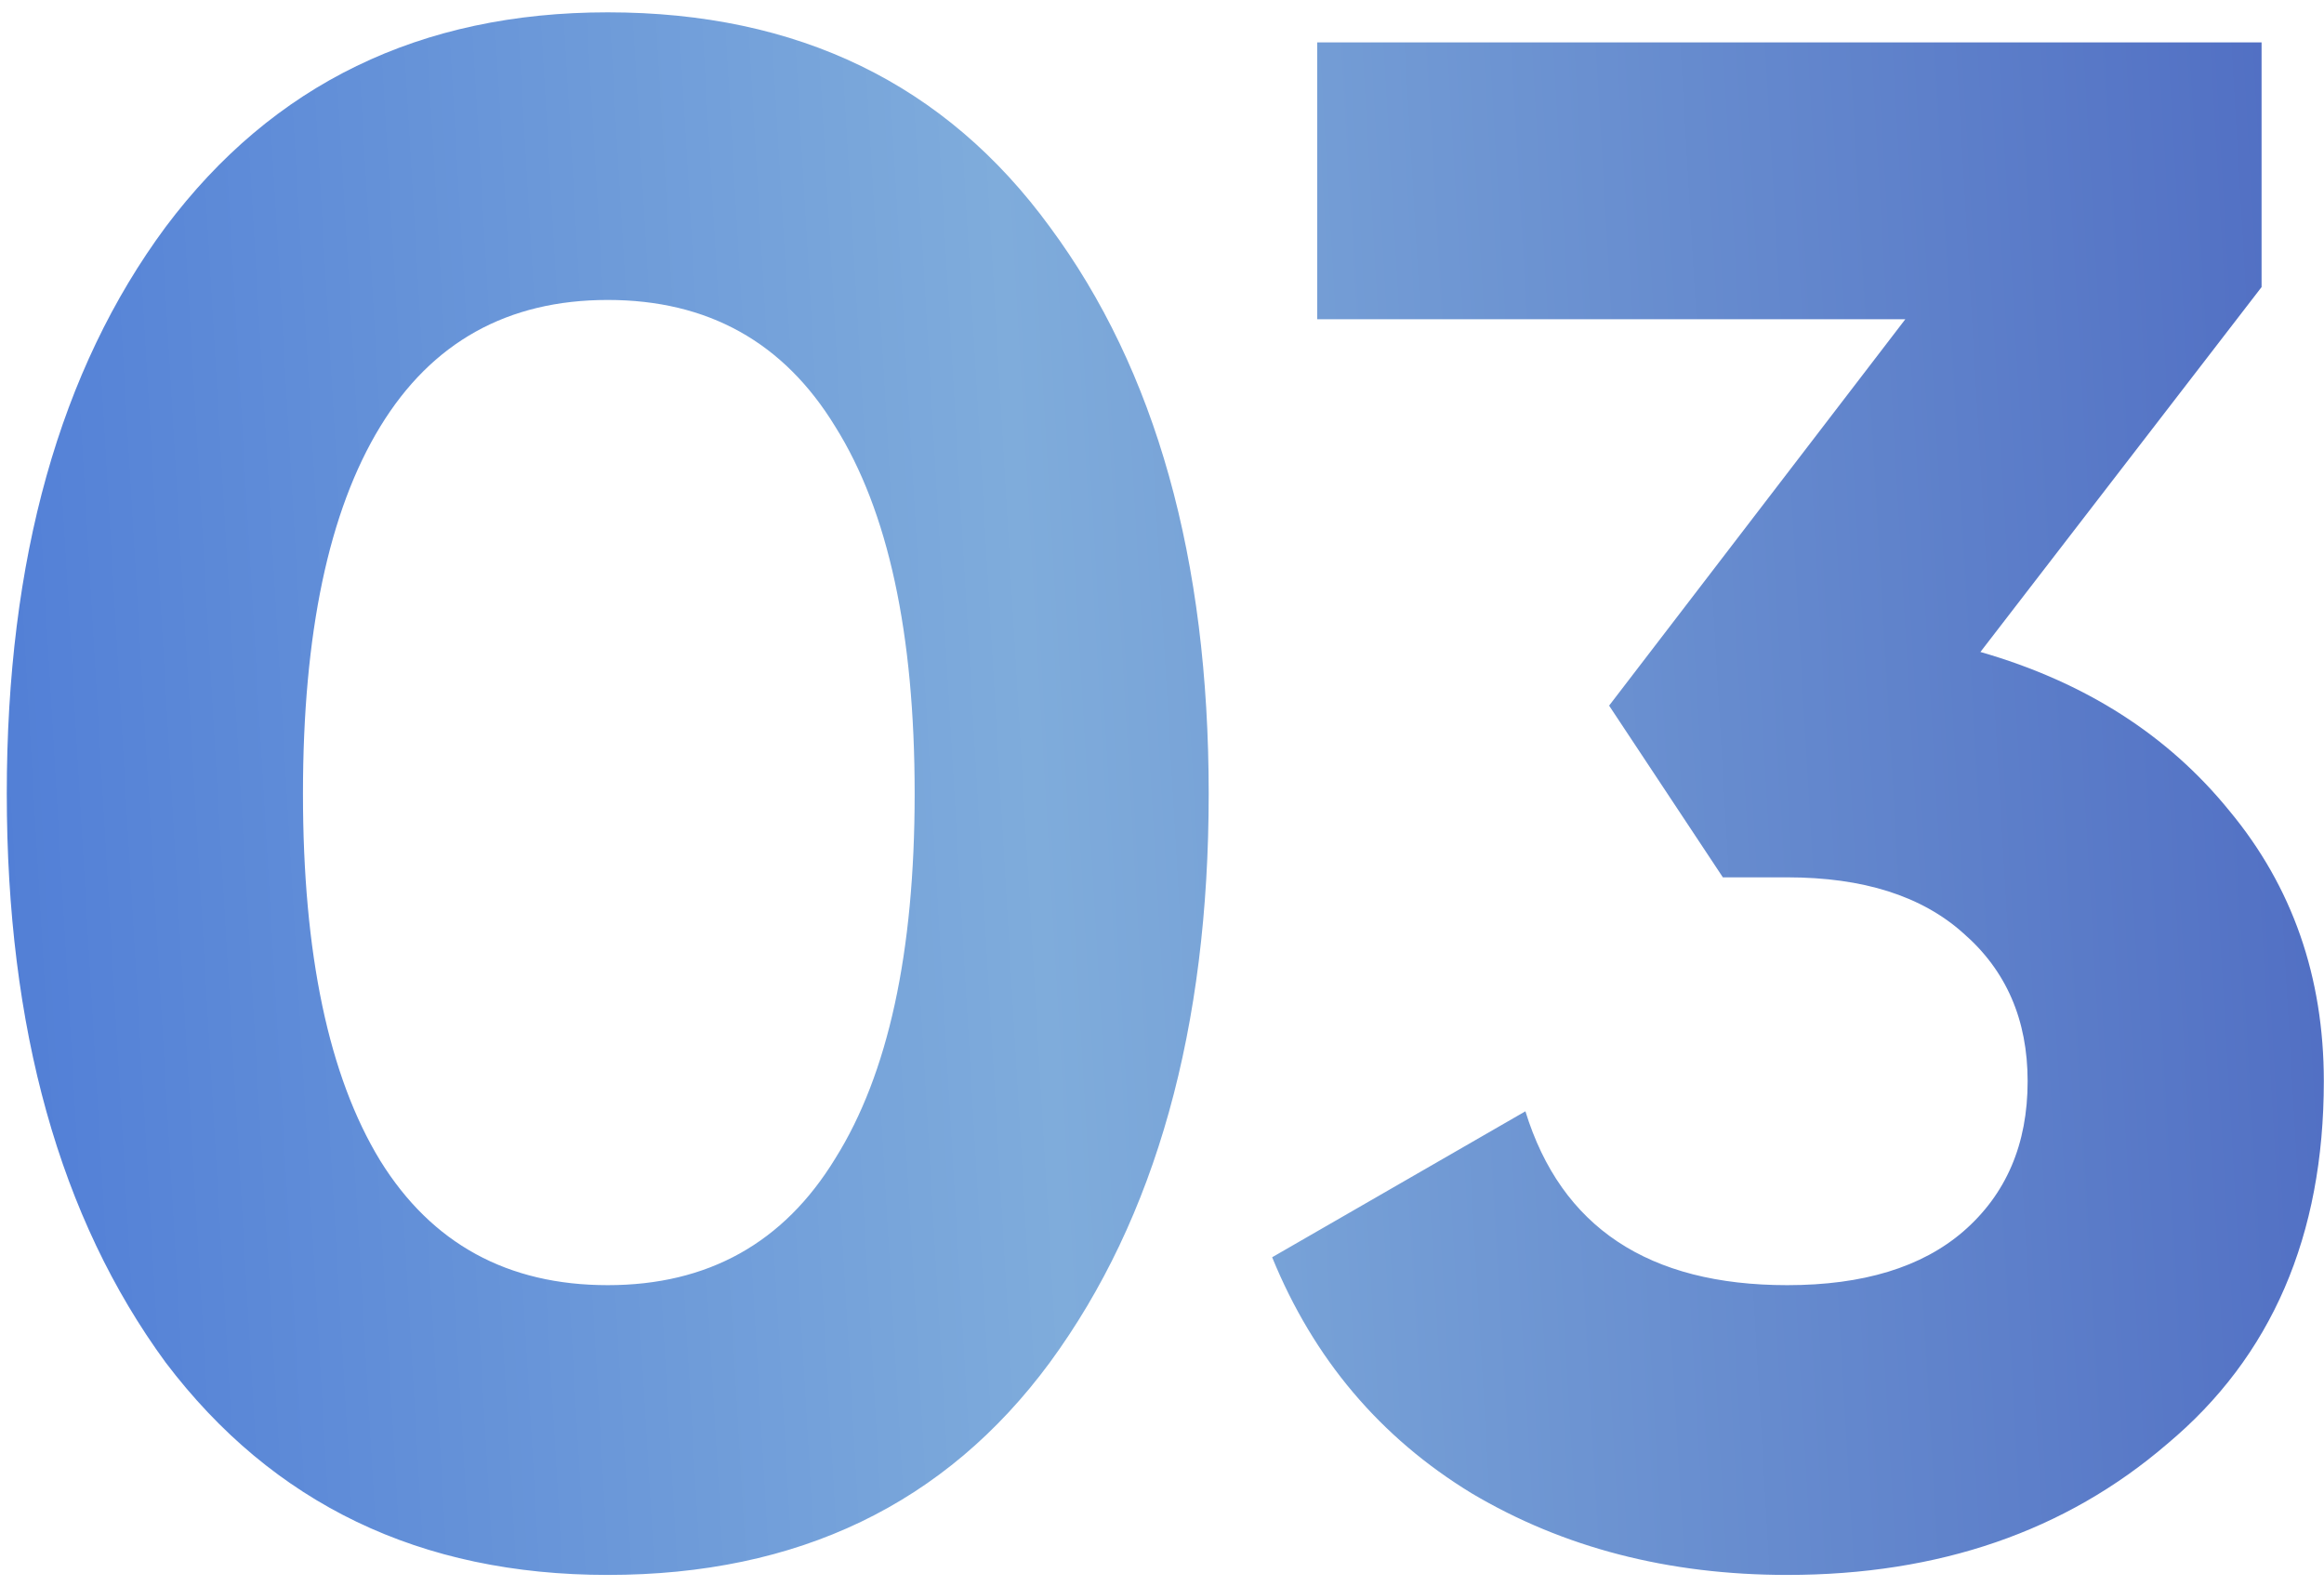 <?xml version="1.0" encoding="UTF-8"?> <svg xmlns="http://www.w3.org/2000/svg" width="170" height="116" viewBox="0 0 170 116" fill="none"><g clip-path="url(#clip0_312_16)"><path d="M44.456 115.198C30.745 115.198 19.964 110.017 12.114 99.655C4.369 89.084 0.496 75.215 0.496 58.05C0.496 40.885 4.369 27.069 12.114 16.602C19.964 6.135 30.745 0.902 44.456 0.902C58.377 0.902 69.157 6.135 76.798 16.602C84.543 27.069 88.416 40.885 88.416 58.05C88.416 75.215 84.543 89.084 76.798 99.655C69.157 110.017 58.377 115.198 44.456 115.198ZM66.907 58.05C66.907 46.327 64.971 37.378 61.098 31.203C57.33 25.028 51.783 21.94 44.456 21.94C37.129 21.94 31.582 25.028 27.814 31.203C24.046 37.378 22.162 46.327 22.162 58.05C22.162 69.773 24.046 78.722 27.814 84.897C31.582 90.968 37.129 94.003 44.456 94.003C51.783 94.003 57.33 90.915 61.098 84.74C64.971 78.565 66.907 69.668 66.907 58.05ZM165.434 20.998L144.867 47.688C152.508 49.886 158.579 53.759 163.079 59.306C167.685 64.853 169.987 71.447 169.987 79.088C169.987 90.392 166.167 99.236 158.526 105.621C151.095 112.006 141.832 115.198 130.737 115.198C122.05 115.198 114.357 113.209 107.658 109.232C100.96 105.15 96.093 99.393 93.057 91.962L111.583 81.286C114.2 89.764 120.585 94.003 130.737 94.003C136.285 94.003 140.576 92.695 143.611 90.078C146.751 87.357 148.321 83.693 148.321 79.088C148.321 74.587 146.751 70.976 143.611 68.255C140.576 65.534 136.285 64.173 130.737 64.173H126.027L117.706 51.613L139.372 23.353H96.354V3.1H165.434V20.998Z" fill="url(#paint0_linear_312_16)"></path></g><defs><linearGradient id="paint0_linear_312_16" x1="-4.75" y1="64.336" x2="176.254" y2="53.756" gradientUnits="userSpaceOnUse"><stop stop-color="#4F7CD6"></stop><stop offset="0.445" stop-color="#7FACDB"></stop><stop offset="1" stop-color="#4E6BC2"></stop></linearGradient><clipPath id="clip0_312_16"><rect width="170" height="116" fill="white"></rect></clipPath></defs></svg> 